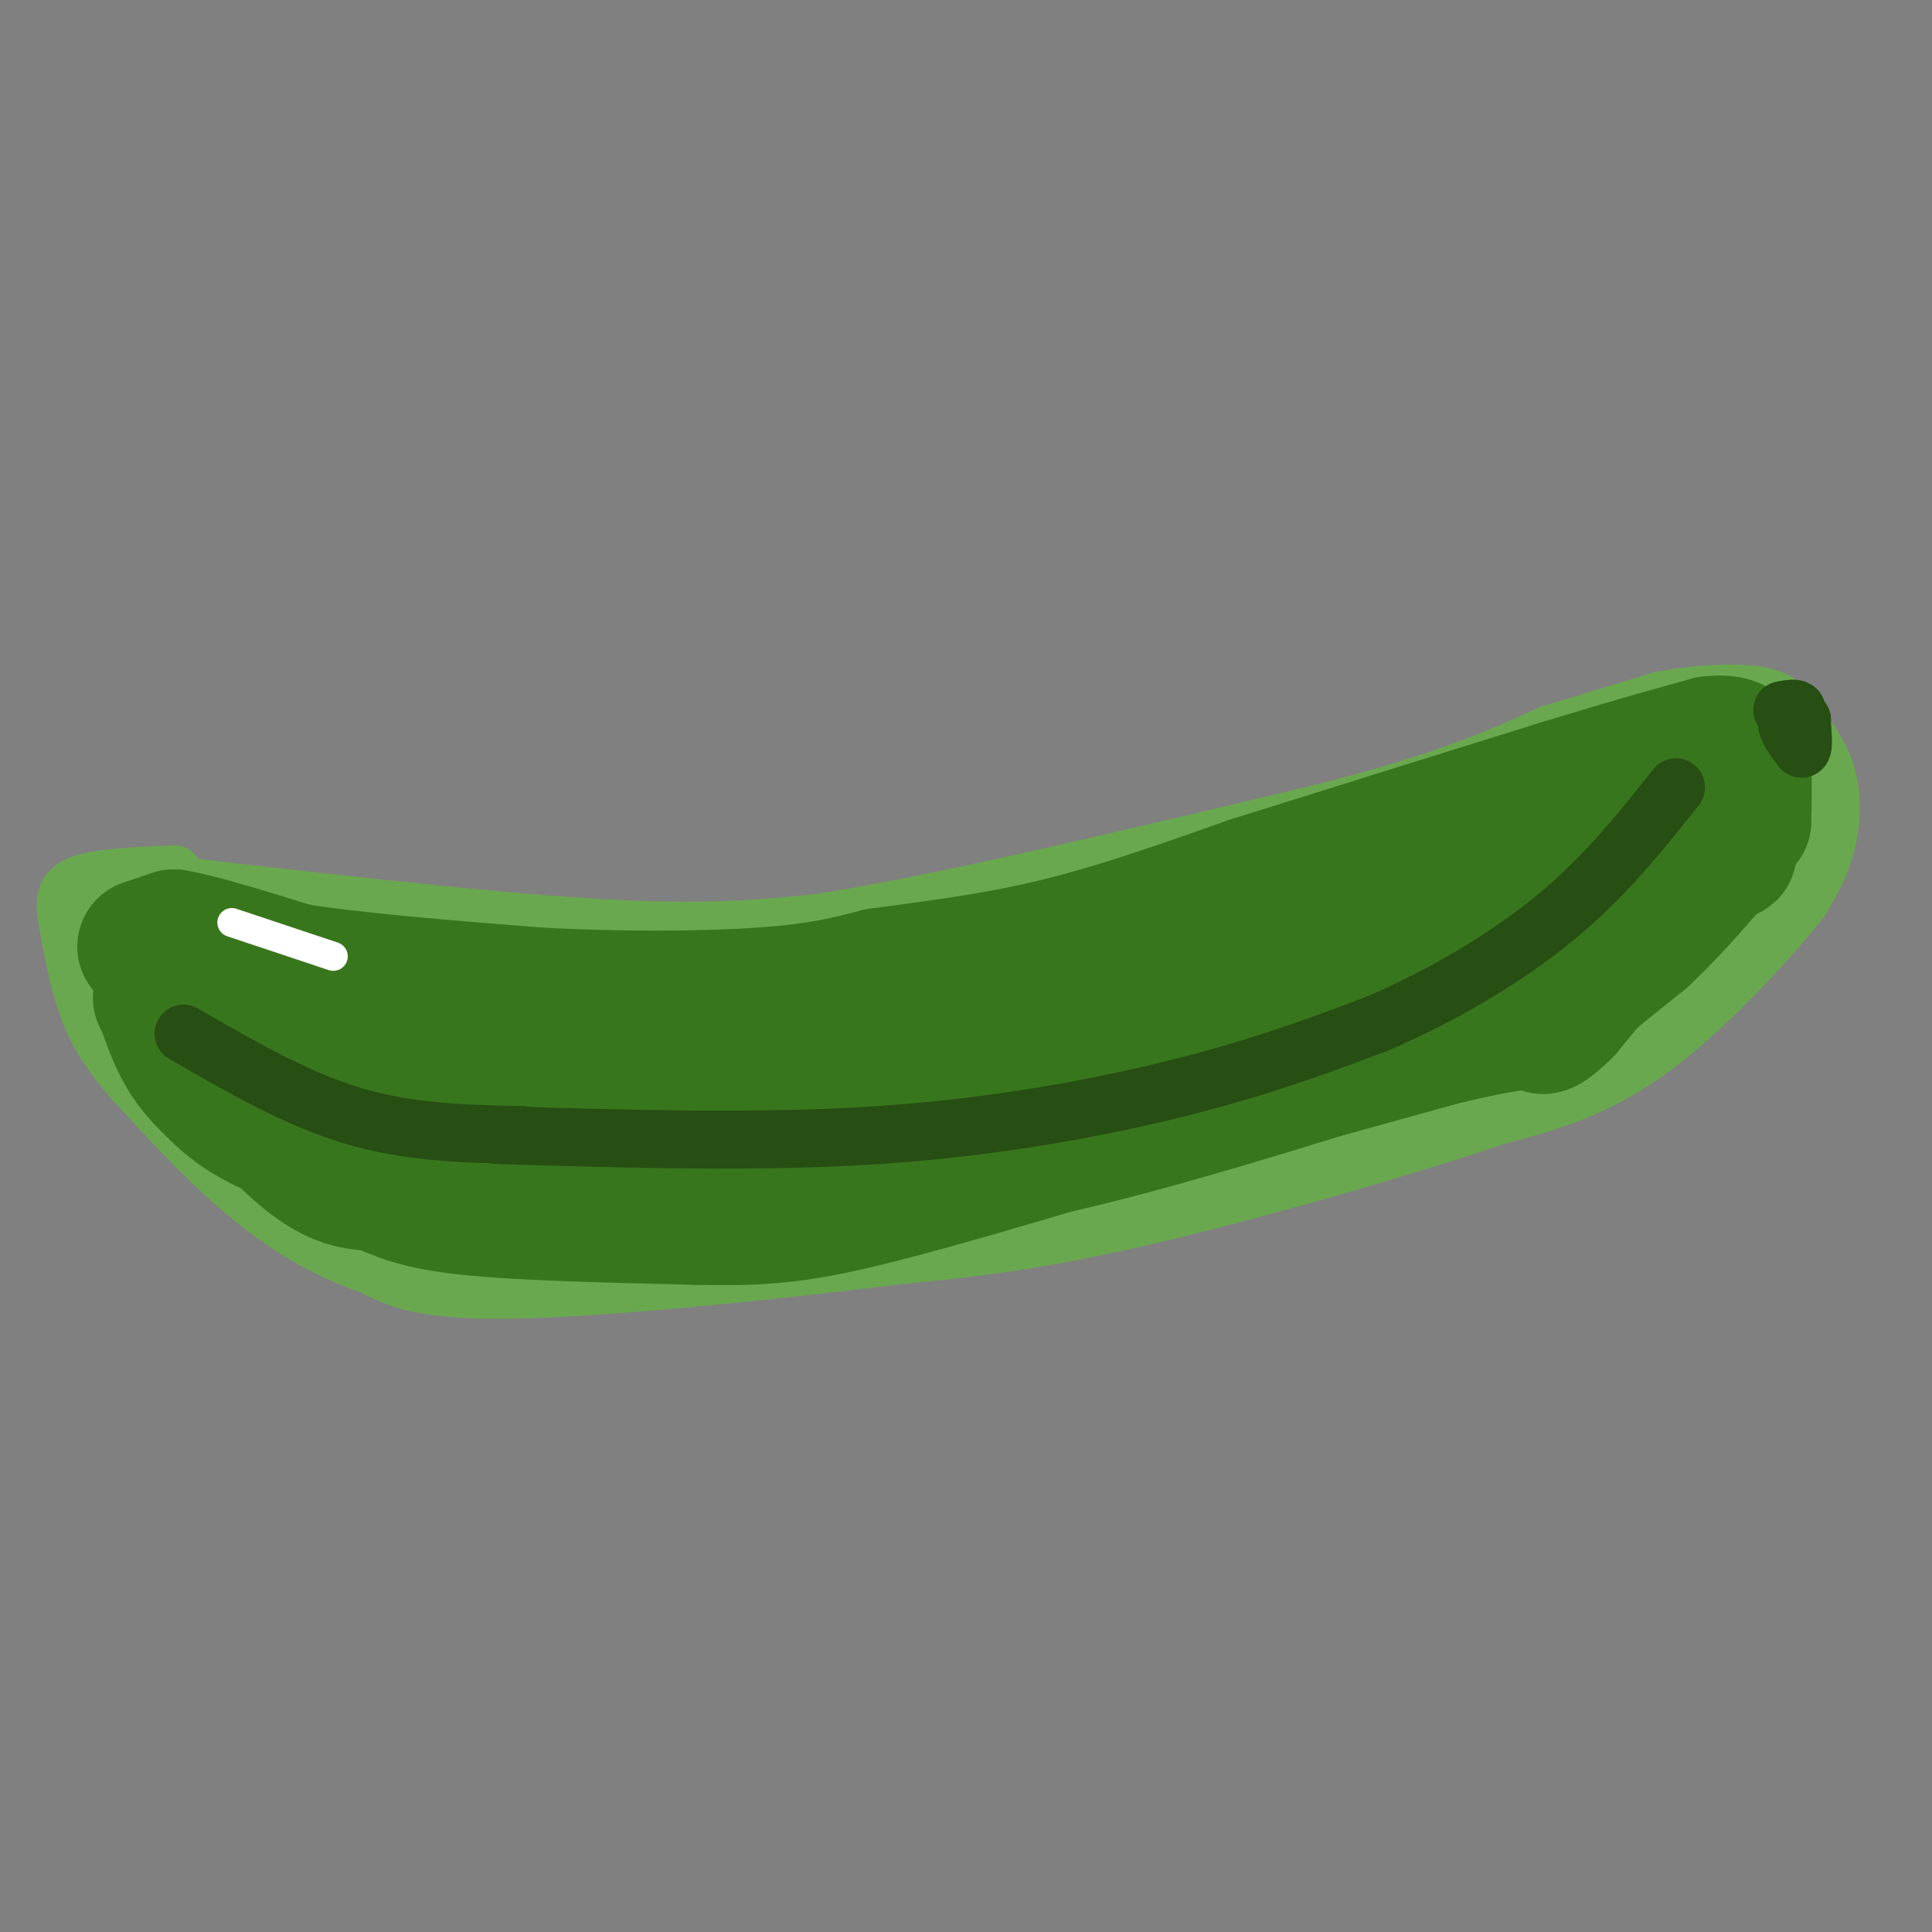 <svg viewBox='0 0 400 400' version='1.1' xmlns='http://www.w3.org/2000/svg' xmlns:xlink='http://www.w3.org/1999/xlink'><rect x="0" y="0" width="400" height="400" fill="#808080" stroke="none"/><g fill='none' stroke='rgb(106,168,79)' stroke-width='12' stroke-linecap='round' stroke-linejoin='round'><path d='M25,182c36.417,4.250 72.833,8.500 97,10c24.167,1.500 36.083,0.250 48,-1'/><path d='M170,191c25.500,-4.000 65.250,-13.500 105,-23'/><path d='M275,168c25.167,-6.500 35.583,-11.250 46,-16'/><path d='M321,152c0.000,0.000 23.000,-7.000 23,-7'/><path d='M344,145c7.756,-1.489 15.644,-1.711 20,-1c4.356,0.711 5.178,2.356 6,4'/><path d='M370,148c2.679,2.571 6.375,7.000 8,12c1.625,5.000 1.179,10.571 0,15c-1.179,4.429 -3.089,7.714 -5,11'/><path d='M373,186c-6.244,7.978 -19.356,22.422 -31,31c-11.644,8.578 -21.822,11.289 -32,14'/><path d='M310,231c-19.156,6.489 -51.044,15.711 -74,21c-22.956,5.289 -36.978,6.644 -51,8'/><path d='M185,260c-23.933,3.022 -58.267,6.578 -78,7c-19.733,0.422 -24.867,-2.289 -30,-5'/><path d='M77,262c-9.422,-3.089 -17.978,-8.311 -26,-15c-8.022,-6.689 -15.511,-14.844 -23,-23'/><path d='M28,224c-5.622,-6.378 -8.178,-10.822 -10,-16c-1.822,-5.178 -2.911,-11.089 -4,-17'/><path d='M14,191c-0.800,-4.333 -0.800,-6.667 3,-8c3.800,-1.333 11.400,-1.667 19,-2'/></g>
<g fill='none' stroke='rgb(56,118,29)' stroke-width='28' stroke-linecap='round' stroke-linejoin='round'><path d='M30,196c0.000,0.000 6.000,-2.000 6,-2'/><path d='M36,194c5.167,0.833 15.083,3.917 25,7'/><path d='M61,201c12.500,2.000 31.250,3.500 50,5'/><path d='M111,206c17.156,0.956 35.044,0.844 47,0c11.956,-0.844 17.978,-2.422 24,-4'/><path d='M182,202c9.911,-1.378 22.689,-2.822 36,-6c13.311,-3.178 27.156,-8.089 41,-13'/><path d='M259,183c17.500,-5.500 40.750,-12.750 64,-20'/><path d='M323,163c15.833,-4.833 23.417,-6.917 31,-9'/><path d='M354,154c6.378,-0.778 6.822,1.778 7,5c0.178,3.222 0.089,7.111 0,11'/><path d='M361,170c-5.000,6.500 -17.500,17.250 -30,28'/><path d='M331,198c-7.289,6.267 -10.511,7.933 -19,11c-8.489,3.067 -22.244,7.533 -36,12'/><path d='M276,221c-17.511,5.511 -43.289,13.289 -61,17c-17.711,3.711 -27.356,3.356 -37,3'/><path d='M178,241c-16.333,0.667 -38.667,0.833 -61,1'/><path d='M117,242c-12.833,0.429 -14.417,1.000 -23,0c-8.583,-1.000 -24.167,-3.571 -34,-7c-9.833,-3.429 -13.917,-7.714 -18,-12'/><path d='M42,223c-4.333,-4.500 -6.167,-9.750 -8,-15'/><path d='M34,208c-1.333,-2.500 -0.667,-1.250 0,0'/><path d='M37,211c9.583,11.167 19.167,22.333 26,28c6.833,5.667 10.917,5.833 15,6'/><path d='M78,245c4.467,1.956 8.133,3.844 19,5c10.867,1.156 28.933,1.578 47,2'/><path d='M144,252c12.200,0.267 19.200,-0.067 32,-3c12.800,-2.933 31.400,-8.467 50,-14'/><path d='M226,235c20.333,-5.667 46.167,-12.833 72,-20'/><path d='M298,215c14.800,-3.644 15.800,-2.756 18,-4c2.200,-1.244 5.600,-4.622 9,-8'/><path d='M325,203c4.333,-3.833 10.667,-9.417 17,-15'/><path d='M342,188c4.156,-3.800 6.044,-5.800 6,-6c-0.044,-0.200 -2.022,1.400 -4,3'/><path d='M344,185c-4.000,4.500 -12.000,14.250 -20,24'/><path d='M324,209c-4.622,4.667 -6.178,4.333 -3,1c3.178,-3.333 11.089,-9.667 19,-16'/><path d='M340,194c5.500,-5.167 9.750,-10.083 14,-15'/><path d='M354,179c3.644,-2.956 5.756,-2.844 2,-2c-3.756,0.844 -13.378,2.422 -23,4'/><path d='M333,181c-11.978,4.044 -30.422,12.156 -46,17c-15.578,4.844 -28.289,6.422 -41,8'/><path d='M246,206c-22.000,3.500 -56.500,8.250 -91,13'/><path d='M155,219c-31.044,2.867 -63.156,3.533 -79,3c-15.844,-0.533 -15.422,-2.267 -15,-4'/></g>
<g fill='none' stroke='rgb(39,78,19)' stroke-width='12' stroke-linecap='round' stroke-linejoin='round'><path d='M369,147c1.417,-0.250 2.833,-0.500 3,0c0.167,0.500 -0.917,1.750 -2,3'/><path d='M370,150c0.167,1.333 1.583,3.167 3,5'/><path d='M373,155c0.500,-0.167 0.250,-3.083 0,-6'/><path d='M373,149c0.000,0.000 0.100,0.100 0.1,0.1'/><path d='M373,149c0.000,0.000 -3.000,0.000 -3,0'/></g>
<g fill='none' stroke='rgb(56,118,29)' stroke-width='12' stroke-linecap='round' stroke-linejoin='round'><path d='M37,198c0.000,0.000 22.000,11.000 22,11'/></g>
<g fill='none' stroke='rgb(39,78,19)' stroke-width='12' stroke-linecap='round' stroke-linejoin='round'><path d='M38,214c11.667,6.750 23.333,13.500 35,17c11.667,3.500 23.333,3.750 35,4'/><path d='M103,235c27.244,0.822 54.489,1.644 79,0c24.511,-1.644 46.289,-5.756 63,-10c16.711,-4.244 28.356,-8.622 40,-13'/><path d='M285,212c13.333,-5.711 26.667,-13.489 37,-22c10.333,-8.511 17.667,-17.756 25,-27'/></g>
<g fill='none' stroke='rgb(255,255,255)' stroke-width='6' stroke-linecap='round' stroke-linejoin='round'><path d='M48,191c0.000,0.000 21.000,7.000 21,7'/></g>
</svg>